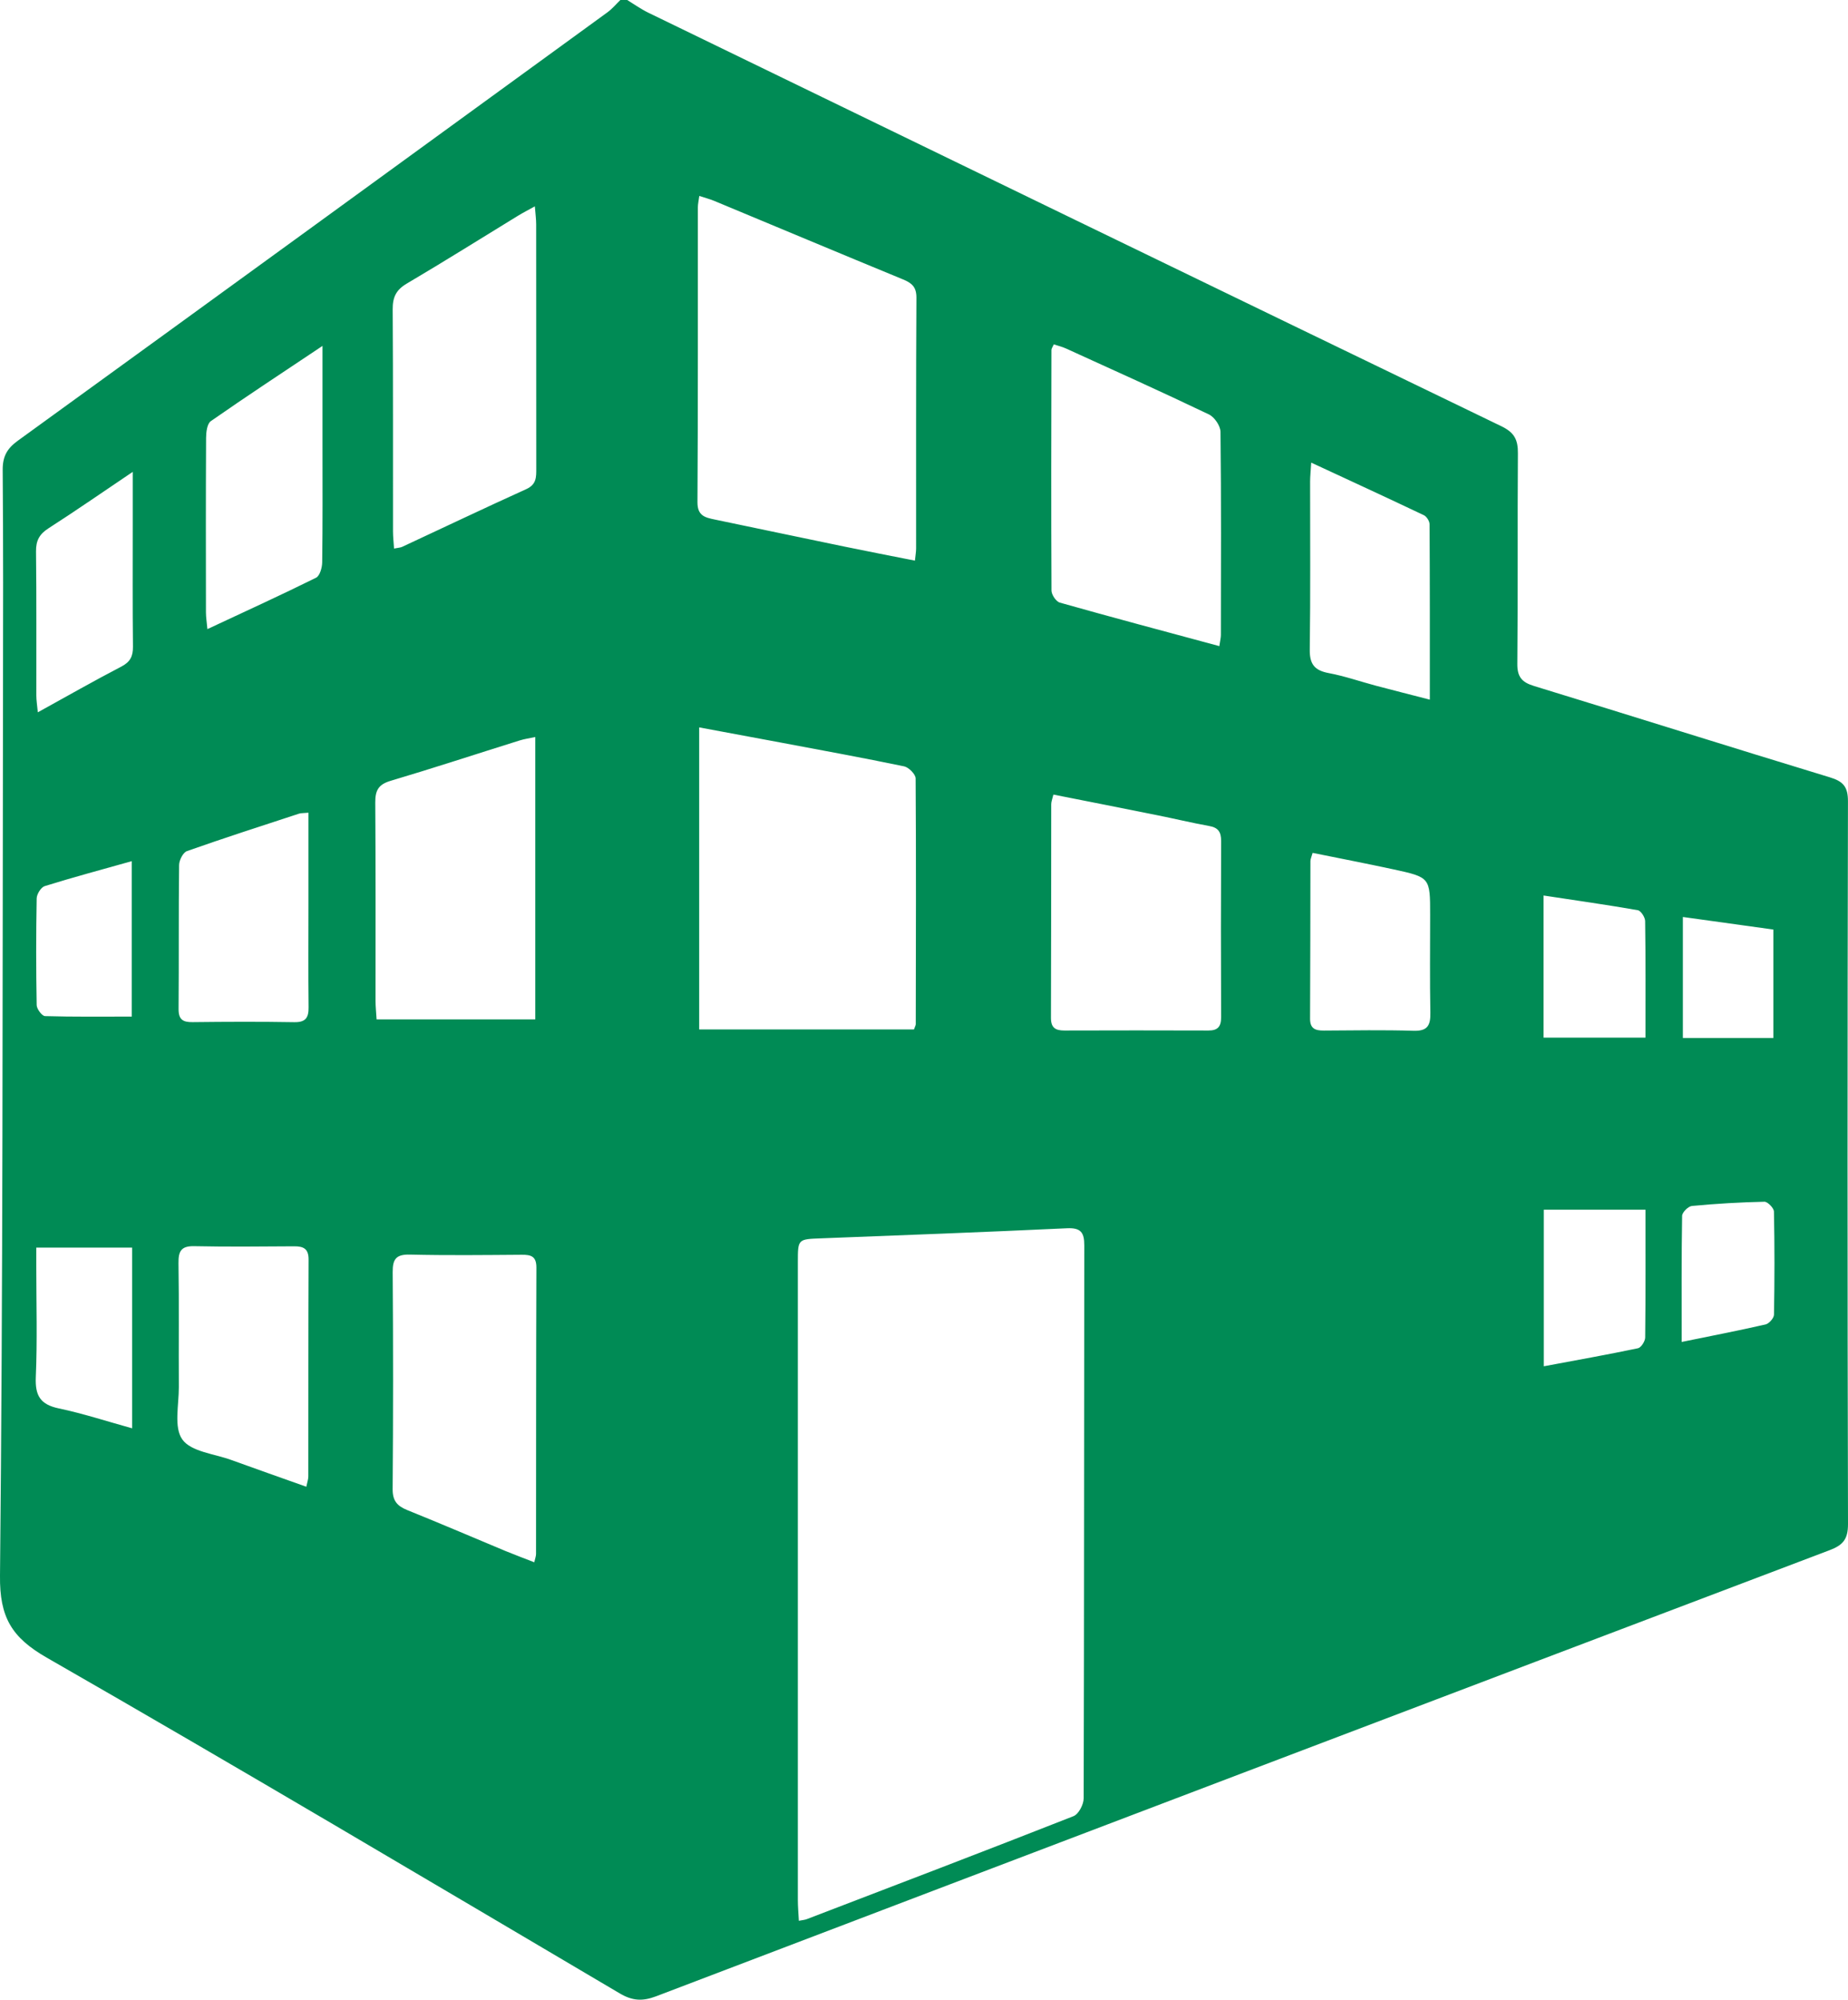 <?xml version="1.0" encoding="utf-8"?>
<!-- Generator: Adobe Illustrator 22.0.1, SVG Export Plug-In . SVG Version: 6.00 Build 0)  -->
<svg version="1.1" id="Ebene_1" xmlns="http://www.w3.org/2000/svg" xmlns:xlink="http://www.w3.org/1999/xlink" x="0px" y="0px"
	 viewBox="0 0 41.922 45.352" style="enable-background:new 0 0 41.922 45.352;" xml:space="preserve">
<style type="text/css">
	.st0{fill:#008B55;}
</style>
<path class="st0" d="M40.243,29.817c-0.002,0.078-0.112,0.203-0.191,0.221c-0.607,0.139-1.219,0.257-1.903,0.397
	c0-0.999-0.006-1.93,0.01-2.86c0.001-0.079,0.138-0.216,0.222-0.224c0.547-0.052,1.095-0.084,1.644-0.096
	c0.074-0.002,0.215,0.143,0.217,0.223C40.258,28.257,40.257,29.038,40.243,29.817 M37.321,30.335
	c-0.001,0.085-0.093,0.228-0.163,0.243c-0.697,0.146-1.399,0.271-2.137,0.409v-3.551h2.307
	C37.328,28.392,37.332,29.364,37.321,30.335 M35.016,20.31c0.733,0.111,1.437,0.211,2.137,0.333
	c0.07,0.012,0.166,0.16,0.167,0.246c0.013,0.869,0.008,1.739,0.008,2.644h-2.312V20.31z M38.176,20.797
	c0.702,0.097,1.367,0.19,2.053,0.285v2.459h-2.053V20.797z M32.065,23.378c-0.677-0.021-1.356-0.009-2.033-0.005
	c-0.194,0.001-0.315-0.041-0.313-0.273c0.007-1.19,0.005-2.379,0.008-3.569c0-0.047,0.024-0.095,0.05-0.188
	c0.617,0.125,1.227,0.243,1.834,0.374c0.833,0.181,0.832,0.186,0.832,1.031c0,0.742-0.009,1.484,0.005,2.225
	C32.453,23.258,32.382,23.388,32.065,23.378 M29.72,10.921c0-0.113,0.013-0.227,0.025-0.429
	c0.892,0.414,1.725,0.798,2.554,1.192c0.064,0.03,0.131,0.135,0.131,0.206c0.008,1.305,0.006,2.611,0.006,3.978
	c-0.44-0.114-0.83-0.212-1.219-0.315c-0.358-0.095-0.71-0.219-1.073-0.287c-0.322-0.06-0.437-0.201-0.432-0.536
	C29.73,13.46,29.719,12.191,29.72,10.921 M27.701,23.071c0.001,0.211-0.074,0.302-0.289,0.301
	c-1.089-0.004-2.178-0.003-3.267,0c-0.201,0-0.305-0.061-0.304-0.287c0.006-1.614,0.004-3.229,0.006-4.844
	c0-0.06,0.026-0.12,0.049-0.22c0.789,0.156,1.563,0.308,2.336,0.464c0.401,0.08,0.798,0.176,1.2,0.249
	c0.205,0.036,0.27,0.138,0.269,0.338C27.696,20.405,27.695,21.738,27.701,23.071 M24.583,40.787
	c0,0.139-0.115,0.358-0.23,0.403c-2.012,0.792-4.032,1.562-6.051,2.336c-0.044,0.017-0.093,0.02-0.18,0.037
	c-0.009-0.175-0.023-0.324-0.023-0.473c-0.001-4.822,0-9.644,0-14.467c0-0.524,0.002-0.518,0.534-0.538
	c1.856-0.071,3.713-0.141,5.569-0.228c0.313-0.015,0.396,0.092,0.395,0.387C24.591,32.425,24.595,36.606,24.583,40.787
	 M15.861,16.497c0.628,0.117,1.228,0.227,1.828,0.34c0.941,0.177,1.884,0.349,2.822,0.544c0.105,0.022,0.259,0.179,0.26,0.273
	c0.013,1.858,0.006,3.717,0.003,5.575c0,0.024-0.016,0.048-0.041,0.119h-4.872V16.497z M15.831,4.701
	c0-0.073,0.018-0.146,0.033-0.257c0.128,0.042,0.236,0.07,0.338,0.112c1.428,0.594,2.853,1.192,4.283,1.781
	c0.198,0.081,0.305,0.17,0.304,0.413c-0.011,1.896-0.006,3.792-0.007,5.688c0,0.074-0.014,0.149-0.027,0.277
	c-0.553-0.11-1.085-0.212-1.616-0.322c-0.975-0.201-1.949-0.408-2.924-0.61c-0.22-0.046-0.395-0.083-0.393-0.395
	C15.836,9.159,15.829,6.93,15.831,4.701 M23.852,7.938c0-0.034,0.027-0.067,0.053-0.128
	c0.097,0.032,0.194,0.055,0.282,0.096c1.081,0.492,2.165,0.98,3.237,1.493c0.126,0.06,0.261,0.258,0.263,0.394
	c0.018,1.536,0.011,3.073,0.009,4.609c0,0.063-0.017,0.125-0.035,0.252c-1.237-0.334-2.43-0.651-3.619-0.987
	c-0.085-0.024-0.189-0.18-0.189-0.275C23.844,11.574,23.848,9.756,23.852,7.938 M12.16,35.244
	c0,0.048-0.019,0.095-0.04,0.188c-0.228-0.089-0.439-0.167-0.647-0.253c-0.743-0.31-1.483-0.628-2.231-0.929
	c-0.229-0.093-0.337-0.209-0.335-0.477c0.013-1.64,0.013-3.281,0.001-4.921c-0.002-0.295,0.077-0.406,0.39-0.398
	c0.845,0.02,1.691,0.01,2.537,0.004c0.209-0.002,0.333,0.032,0.333,0.288C12.16,30.912,12.162,33.078,12.16,35.244
	 M8.519,22.704c-0.001-1.5,0.005-3.001-0.006-4.501c-0.002-0.271,0.068-0.411,0.345-0.493c0.98-0.291,1.952-0.611,2.928-0.916
	c0.108-0.034,0.221-0.05,0.357-0.079V23.12h-3.6C8.533,22.951,8.519,22.828,8.519,22.704 M7.309,12.753
	c-0.001,0.121-0.054,0.308-0.14,0.35c-0.799,0.396-1.61,0.766-2.464,1.165c-0.015-0.165-0.033-0.272-0.033-0.38
	c-0.002-1.319-0.004-2.638,0.003-3.957c0.001-0.13,0.023-0.32,0.107-0.379c0.804-0.561,1.625-1.1,2.534-1.707v2.258
	C7.316,10.986,7.321,11.87,7.309,12.753 M6.673,23.183c-0.767-0.013-1.535-0.01-2.303-0.001
	c-0.223,0.003-0.321-0.059-0.319-0.302c0.009-1.087-0.001-2.175,0.012-3.262c0.001-0.109,0.09-0.284,0.178-0.315
	c0.842-0.297,1.692-0.571,2.541-0.849c0.046-0.015,0.098-0.011,0.215-0.022c0,0.72,0.001,1.395,0,2.071
	c0,0.78-0.006,1.561,0.003,2.341C7.003,23.085,6.931,23.188,6.673,23.183 M6.994,33.487c0,0.06-0.022,0.119-0.045,0.232
	c-0.585-0.209-1.148-0.405-1.708-0.609c-0.383-0.139-0.906-0.185-1.104-0.462c-0.198-0.275-0.078-0.785-0.08-1.193
	c-0.006-0.935,0.007-1.87-0.008-2.804c-0.004-0.273,0.059-0.395,0.358-0.388c0.755,0.016,1.511,0.008,2.266,0.003
	c0.215-0.001,0.329,0.056,0.327,0.303C6.993,30.209,6.996,31.848,6.994,33.487 M2.753,15.118
	c-0.621,0.323-1.23,0.67-1.895,1.037c-0.016-0.167-0.034-0.274-0.034-0.38c-0.002-1.089,0.006-2.179-0.007-3.267
	c-0.003-0.249,0.078-0.395,0.286-0.528c0.613-0.393,1.211-0.809,1.908-1.278V11.9c0,0.922-0.005,1.845,0.005,2.767
	C3.018,14.886,2.954,15.013,2.753,15.118 M0.832,20.377c0.001-0.098,0.098-0.253,0.182-0.28
	c0.644-0.2,1.295-0.375,1.975-0.566v3.525c-0.668,0-1.318,0.008-1.968-0.011c-0.068-0.002-0.187-0.161-0.189-0.249
	C0.817,21.99,0.817,21.183,0.832,20.377 M2.997,32.394c-0.574-0.159-1.113-0.336-1.665-0.452
	c-0.418-0.088-0.537-0.29-0.52-0.707c0.036-0.83,0.011-1.664,0.011-2.496v-0.443h2.174V32.394z M9.227,6.432
	c0.849-0.5,1.683-1.025,2.524-1.539c0.106-0.065,0.217-0.122,0.382-0.213c0.013,0.17,0.03,0.289,0.03,0.408
	c0.001,1.845,0,3.69,0.002,5.534c0.001,0.197,0.006,0.365-0.224,0.47c-0.943,0.427-1.878,0.873-2.817,1.31
	c-0.043,0.02-0.095,0.021-0.185,0.039c-0.009-0.144-0.024-0.266-0.024-0.388c-0.002-1.678,0.004-3.357-0.007-5.035
	C8.906,6.744,8.983,6.576,9.227,6.432 M41.921,18.175c0.001-0.332-0.108-0.454-0.413-0.546
	c-2.239-0.681-4.471-1.386-6.709-2.071c-0.276-0.084-0.381-0.206-0.378-0.505c0.016-1.591,0.001-3.181,0.013-4.771
	c0.003-0.304-0.077-0.471-0.373-0.614c-6.454-3.117-12.902-6.247-19.35-9.378c-0.169-0.082-0.323-0.192-0.483-0.29h-0.155
	c-0.097,0.094-0.185,0.201-0.294,0.28c-4.456,3.242-8.914,6.484-13.377,9.717c-0.244,0.177-0.343,0.358-0.341,0.661
	c0.014,1.706,0.01,3.411,0.007,5.117c-0.012,6.655,0,13.31-0.068,19.964c-0.01,0.939,0.263,1.399,1.062,1.857
	c4.356,2.498,8.673,5.063,12.997,7.614c0.284,0.168,0.514,0.183,0.821,0.067c8.871-3.381,17.745-6.754,26.622-10.118
	c0.307-0.116,0.421-0.249,0.42-0.595C41.908,29.101,41.909,23.638,41.921,18.175"/>
</svg>
